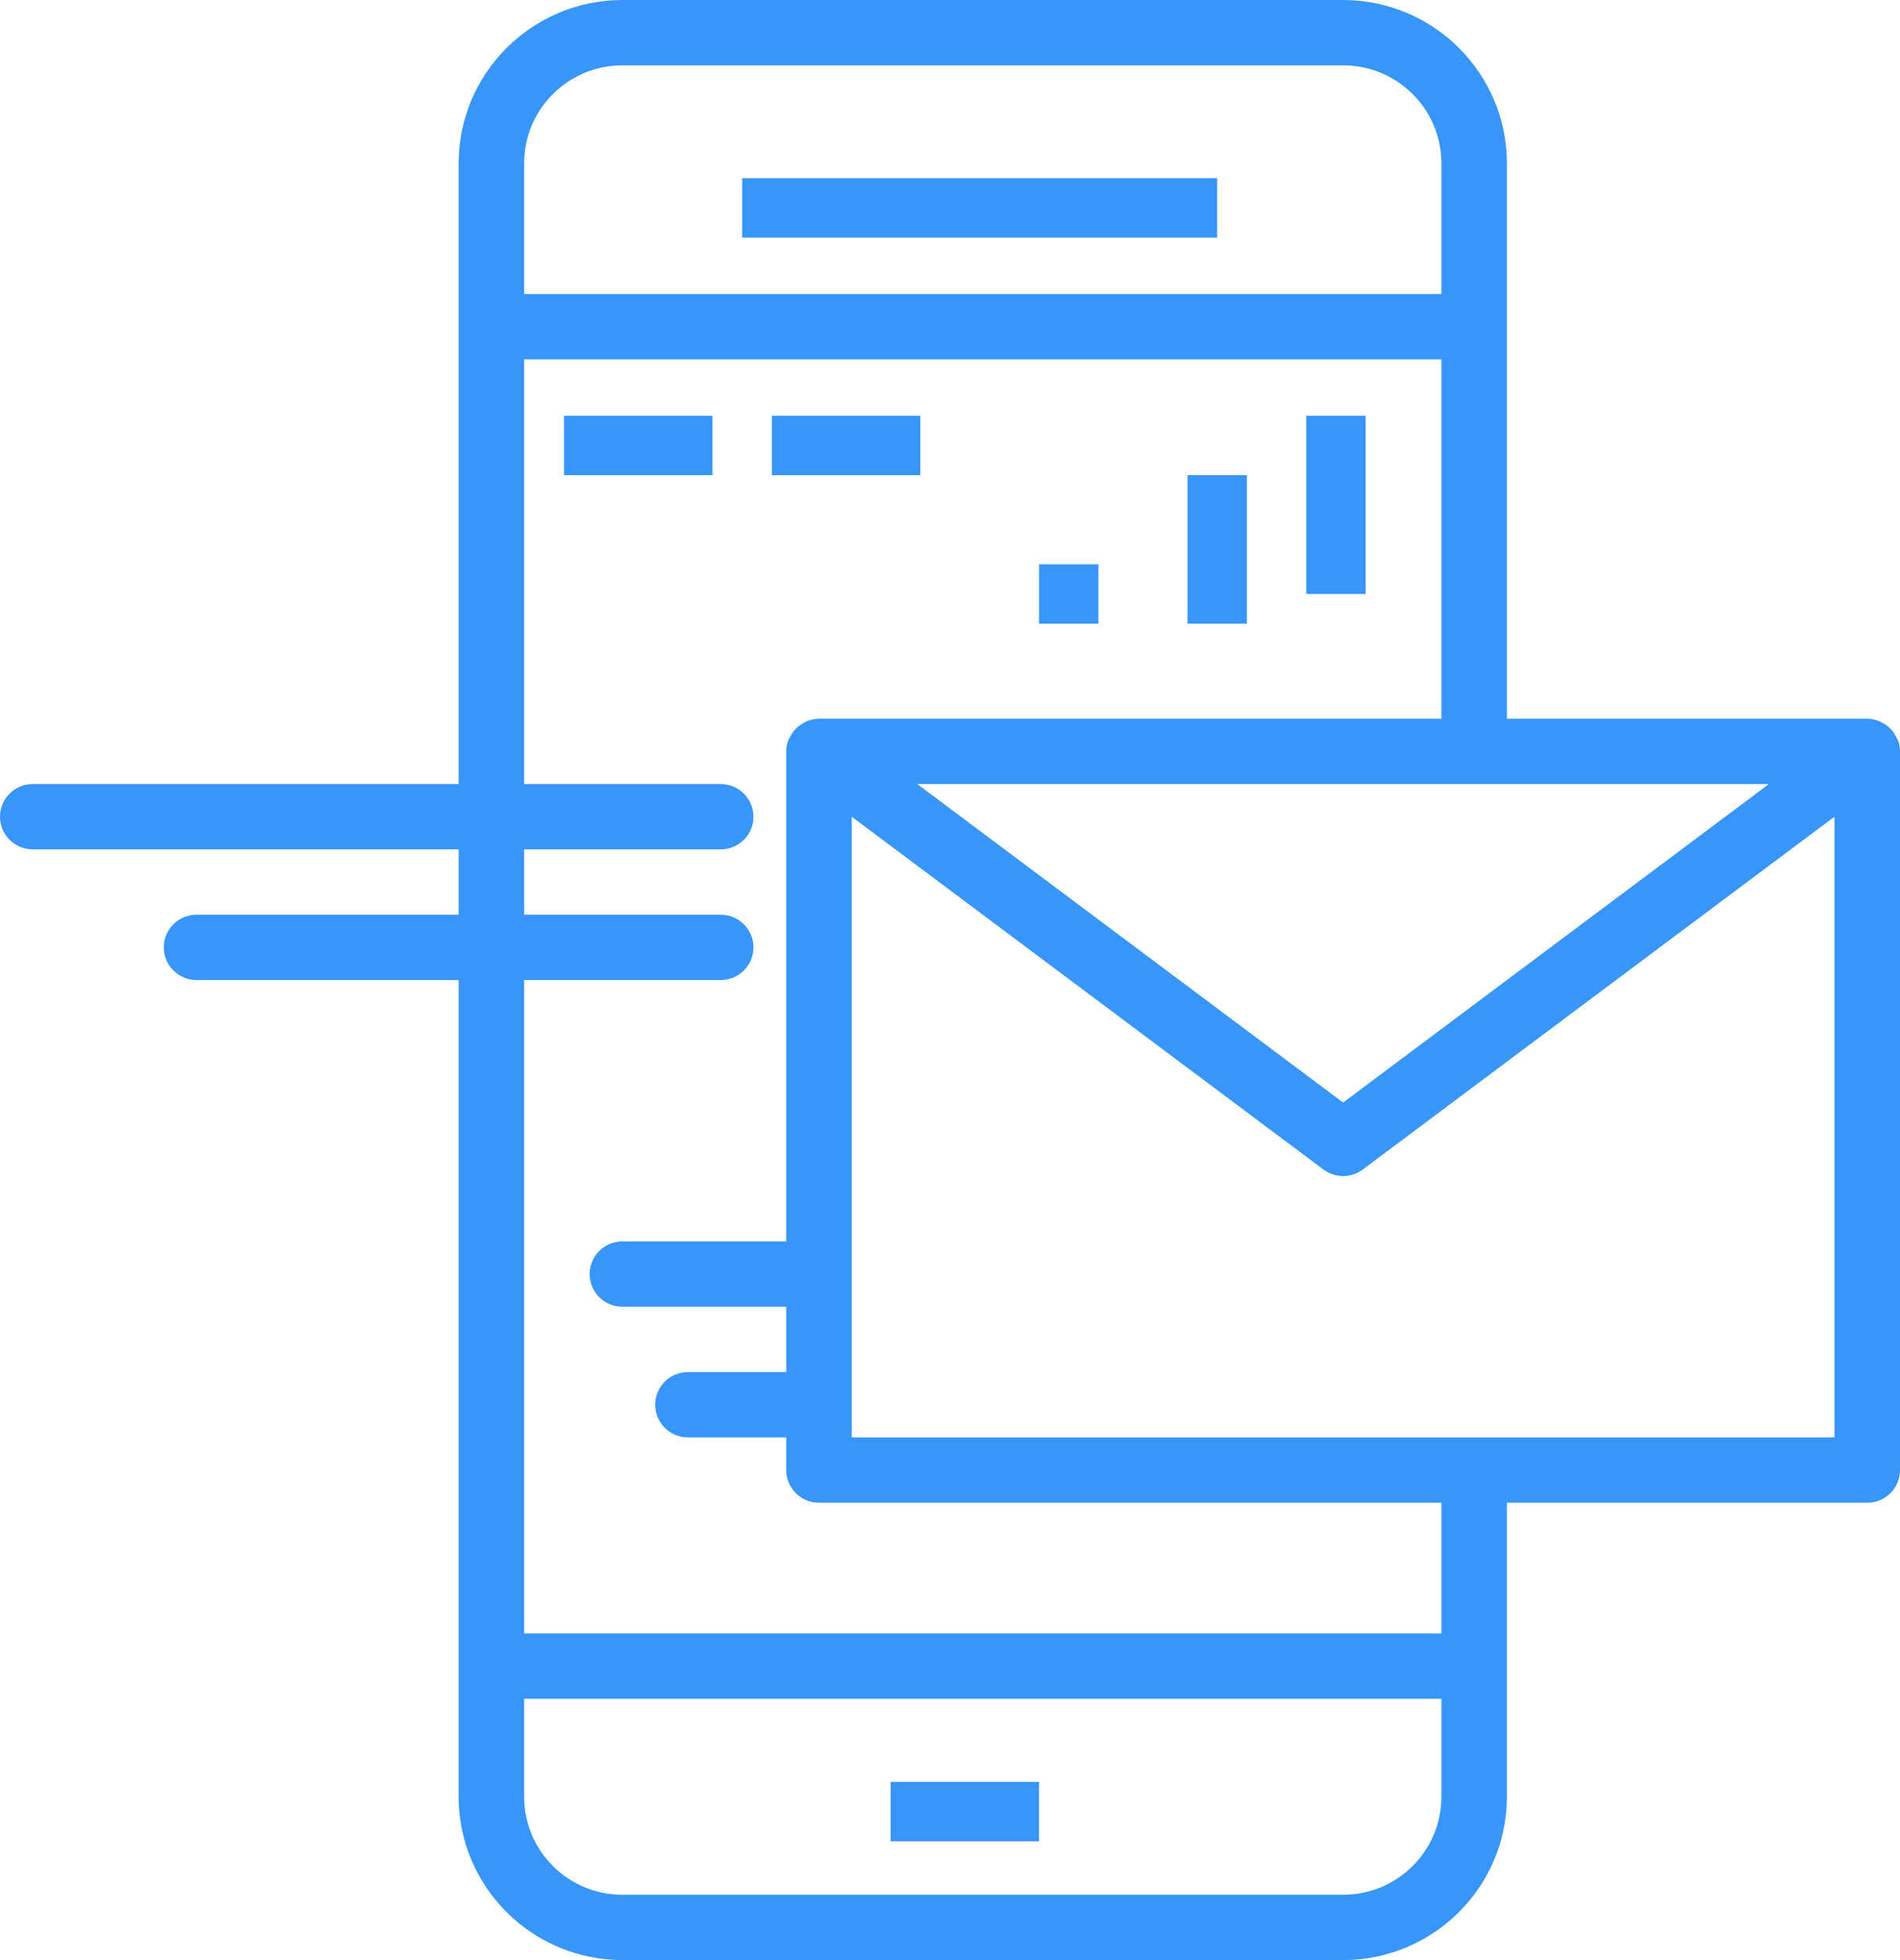 <?xml version="1.0" encoding="UTF-8"?> <svg xmlns="http://www.w3.org/2000/svg" xmlns:xlink="http://www.w3.org/1999/xlink" width="64px" height="66px" viewBox="0 0 64 66"> <title>update</title> <g id="Web" stroke="none" stroke-width="1" fill="none" fill-rule="evenodd"> <g id="Features_Jobs" transform="translate(-173, -2771)" fill="#3796F7" fill-rule="nonzero"> <path d="M218.241,2771 C221.287,2771.004 223.755,2773.464 223.759,2776.5 L223.759,2776.5 L223.759,2795.2 L235.897,2795.2 C236.031,2795.202 236.164,2795.228 236.288,2795.278 C236.326,2795.294 236.363,2795.313 236.399,2795.334 C236.478,2795.374 236.552,2795.423 236.619,2795.482 C236.653,2795.511 236.685,2795.543 236.715,2795.576 C236.773,2795.643 236.822,2795.717 236.861,2795.796 C236.884,2795.834 236.904,2795.873 236.922,2795.914 C236.93,2795.927 236.938,2795.941 236.944,2795.956 C236.981,2796.067 237,2796.183 237,2796.3 L237,2796.3 L237,2820.5 C237,2821.107 236.506,2821.6 235.897,2821.6 L235.897,2821.6 L223.759,2821.6 L223.759,2831.5 C223.755,2834.536 221.287,2836.996 218.241,2837 L218.241,2837 L193.966,2837 C190.92,2836.996 188.452,2834.536 188.448,2831.5 L188.448,2831.5 L188.448,2804 L179.621,2804 C179.011,2804 178.517,2803.507 178.517,2802.9 C178.517,2802.293 179.011,2801.8 179.621,2801.8 L179.621,2801.8 L188.448,2801.8 L188.448,2799.6 L174.103,2799.6 C173.494,2799.6 173,2799.107 173,2798.5 C173,2797.893 173.494,2797.4 174.103,2797.4 L174.103,2797.4 L188.448,2797.4 L188.448,2776.5 C188.452,2773.464 190.92,2771.004 193.966,2771 L193.966,2771 Z M221.552,2828.2 L190.655,2828.2 L190.655,2831.5 C190.655,2833.323 192.137,2834.8 193.966,2834.8 L193.966,2834.8 L218.241,2834.8 C220.07,2834.8 221.552,2833.323 221.552,2831.5 L221.552,2831.5 L221.552,2828.2 Z M208,2831 L208,2833 L203,2833 L203,2831 L208,2831 Z M221.552,2783.1 L190.655,2783.1 L190.655,2797.4 L197.276,2797.4 C197.885,2797.4 198.379,2797.893 198.379,2798.5 C198.379,2799.107 197.885,2799.6 197.276,2799.6 L197.276,2799.6 L190.655,2799.6 L190.655,2801.8 L197.276,2801.8 C197.885,2801.8 198.379,2802.293 198.379,2802.9 C198.379,2803.507 197.885,2804 197.276,2804 L197.276,2804 L190.655,2804 L190.655,2826 L221.552,2826 L221.552,2821.6 L200.586,2821.6 C199.977,2821.6 199.483,2821.107 199.483,2820.5 L199.483,2820.5 L199.483,2819.4 L196.172,2819.4 C195.563,2819.4 195.069,2818.907 195.069,2818.3 C195.069,2817.693 195.563,2817.2 196.172,2817.2 L196.172,2817.2 L199.483,2817.2 L199.483,2815 L193.966,2815 C193.356,2815 192.862,2814.507 192.862,2813.9 C192.862,2813.293 193.356,2812.8 193.966,2812.8 L193.966,2812.8 L199.483,2812.8 L199.483,2796.3 C199.483,2796.183 199.503,2796.067 199.54,2795.957 C199.545,2795.941 199.556,2795.929 199.561,2795.914 C199.579,2795.874 199.6,2795.835 199.623,2795.797 C199.662,2795.718 199.711,2795.644 199.769,2795.577 C199.799,2795.544 199.831,2795.512 199.865,2795.483 C199.932,2795.424 200.006,2795.375 200.085,2795.335 C200.121,2795.314 200.158,2795.295 200.196,2795.279 C200.32,2795.229 200.452,2795.202 200.586,2795.2 L200.586,2795.2 L221.552,2795.2 L221.552,2783.1 Z M234.793,2798.5 L218.903,2810.38 C218.511,2810.673 217.972,2810.673 217.579,2810.38 L217.579,2810.38 L201.69,2798.5 L201.69,2819.4 L234.793,2819.4 L234.793,2798.5 Z M232.586,2797.4 L203.897,2797.4 L218.241,2808.125 L232.586,2797.4 Z M210,2790 L210,2792 L208,2792 L208,2790 L210,2790 Z M215,2787 L215,2792 L213,2792 L213,2787 L215,2787 Z M219,2785 L219,2791 L217,2791 L217,2785 L219,2785 Z M197,2785 L197,2787 L192,2787 L192,2785 L197,2785 Z M204,2785 L204,2787 L199,2787 L199,2785 L204,2785 Z M218.241,2773.2 L193.966,2773.2 C192.137,2773.2 190.655,2774.677 190.655,2776.5 L190.655,2776.5 L190.655,2780.9 L221.552,2780.9 L221.552,2776.5 C221.552,2774.677 220.07,2773.2 218.241,2773.2 L218.241,2773.2 Z M214,2777 L214,2779 L198,2779 L198,2777 L214,2777 Z" id="update"></path> </g> </g> </svg> 